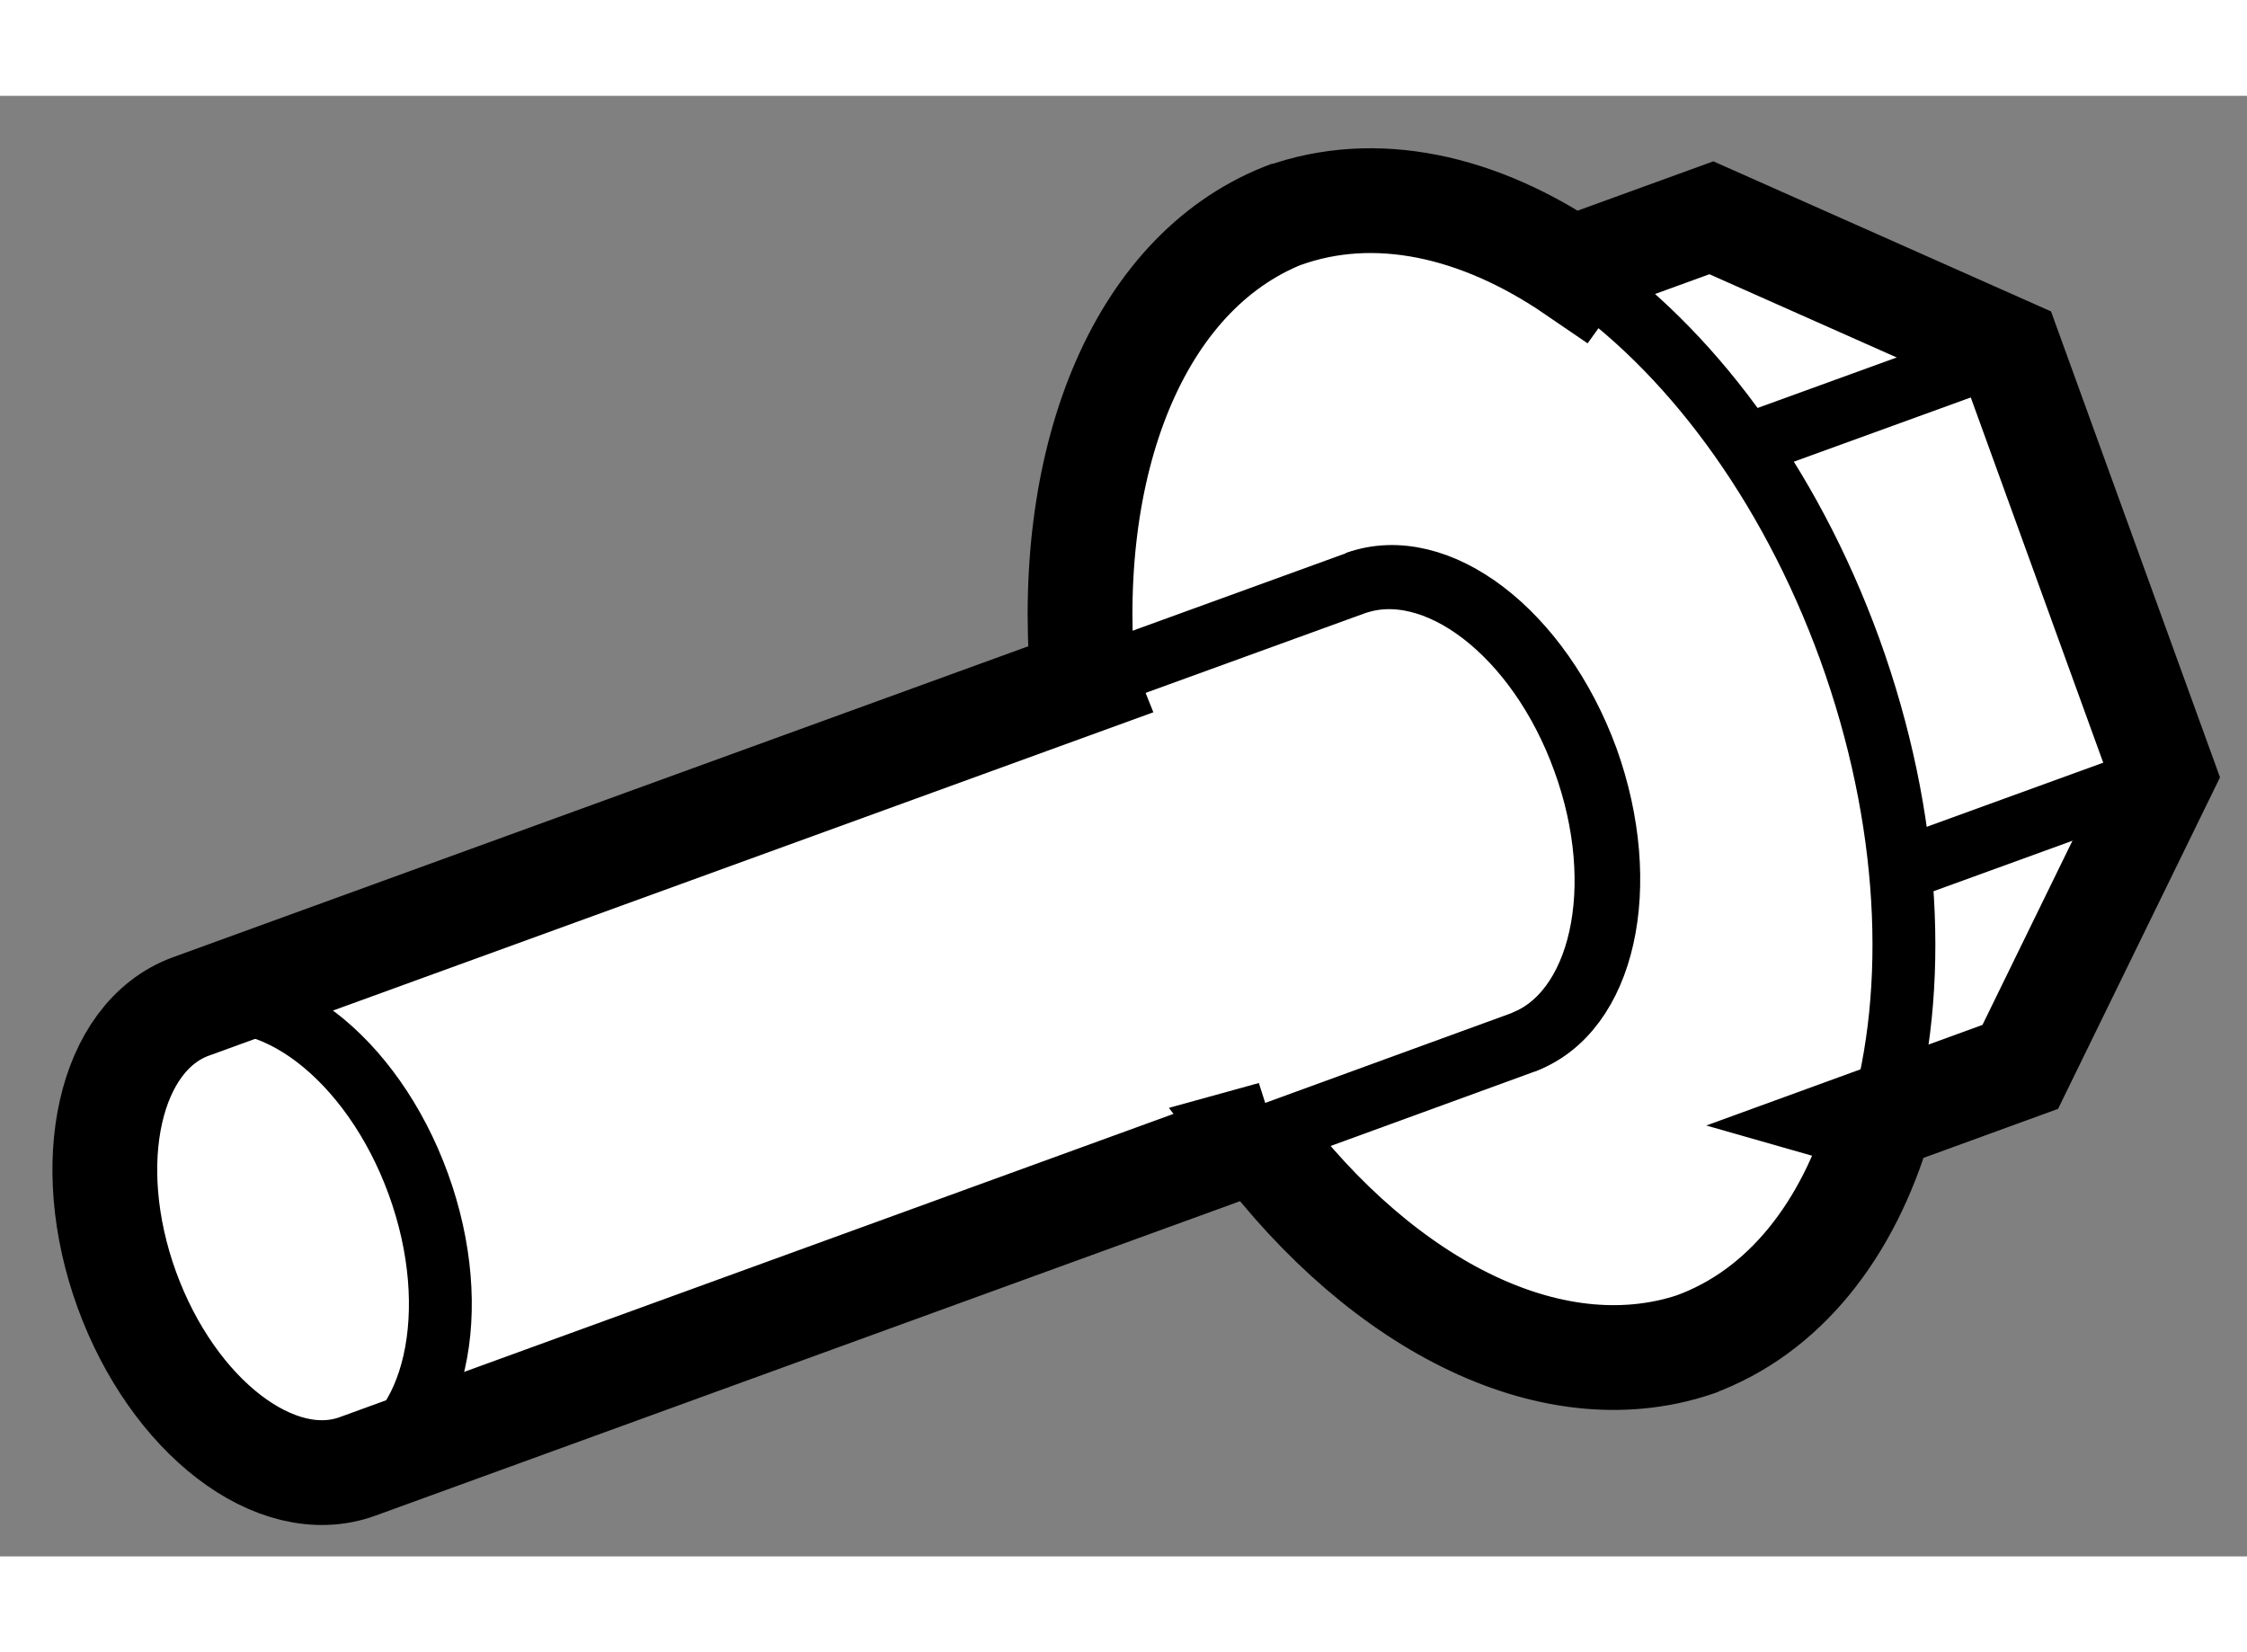 <?xml version="1.0" encoding="utf-8"?>
<!-- Generator: Adobe Illustrator 15.1.0, SVG Export Plug-In . SVG Version: 6.00 Build 0)  -->
<!DOCTYPE svg PUBLIC "-//W3C//DTD SVG 1.1//EN" "http://www.w3.org/Graphics/SVG/1.1/DTD/svg11.dtd">
<svg version="1.1" xmlns="http://www.w3.org/2000/svg" xmlns:xlink="http://www.w3.org/1999/xlink" x="0px" y="0px" width="244.8px"
	 height="180px" viewBox="162.677 74.211 10.723 6.97" enable-background="new 0 0 244.8 180" xml:space="preserve">
	
<rect x="162.677" y="74.211" width="10.723" height="6.97" fill="#808080" stroke="none"/>
	
<g><path fill="#FFFFFF" stroke="#000000" stroke-width="0.5" d="M170.211,75.023l0.633-0.23l1.422,0.632L173,77.449l-0.682,1.396
			l-0.689,0.251l0.021,0.006c-0.152,0.521-0.459,0.914-0.891,1.07l0.035-0.012c-0.688,0.249-1.511-0.164-2.119-0.976l0.076-0.021
			l-4.369,1.589c-0.387,0.14-0.879-0.237-1.1-0.844c-0.219-0.604-0.084-1.208,0.305-1.351l4.266-1.551l-0.01-0.025
			c-0.084-1.056,0.28-1.952,0.992-2.212l-0.035,0.014c0.439-0.158,0.934-0.049,1.393,0.265L170.211,75.023z"></path><path fill="none" stroke="#000000" stroke-width="0.3" d="M170.76,80.171c0.432-0.156,0.738-0.549,0.891-1.07"></path><path fill="none" stroke="#000000" stroke-width="0.3" d="M168.676,79.184c0.608,0.812,1.432,1.225,2.119,0.976"></path><path fill="none" stroke="#000000" stroke-width="0.3" d="M168.836,74.769c-0.712,0.26-1.076,1.156-0.992,2.212"></path><path fill="none" stroke="#000000" stroke-width="0.3" d="M169.947,78.727c0.387-0.141,0.521-0.745,0.303-1.352
			c-0.222-0.605-0.713-0.981-1.1-0.841"></path><path fill="none" stroke="#000000" stroke-width="0.3" d="M164.369,80.754c0.387-0.139,0.525-0.744,0.304-1.351
			c-0.22-0.604-0.712-0.981-1.101-0.841"></path><path fill="none" stroke="#000000" stroke-width="0.3" d="M168.752,79.163l1.182-0.431c0.387-0.14,0.522-0.747,0.301-1.351
			c-0.219-0.605-0.711-0.981-1.098-0.841l-1.283,0.466"></path><line fill="none" stroke="#000000" stroke-width="0.3" x1="173" y1="77.449" x2="171.742" y2="77.906"></line><line fill="none" stroke="#000000" stroke-width="0.3" x1="172.266" y1="75.424" x2="171.007" y2="75.881"></line><path fill="none" stroke="#000000" stroke-width="0.3" d="M171.65,79.101c0.184-0.626,0.148-1.438-0.146-2.25
			c-0.292-0.802-0.774-1.44-1.312-1.804"></path></g>


</svg>